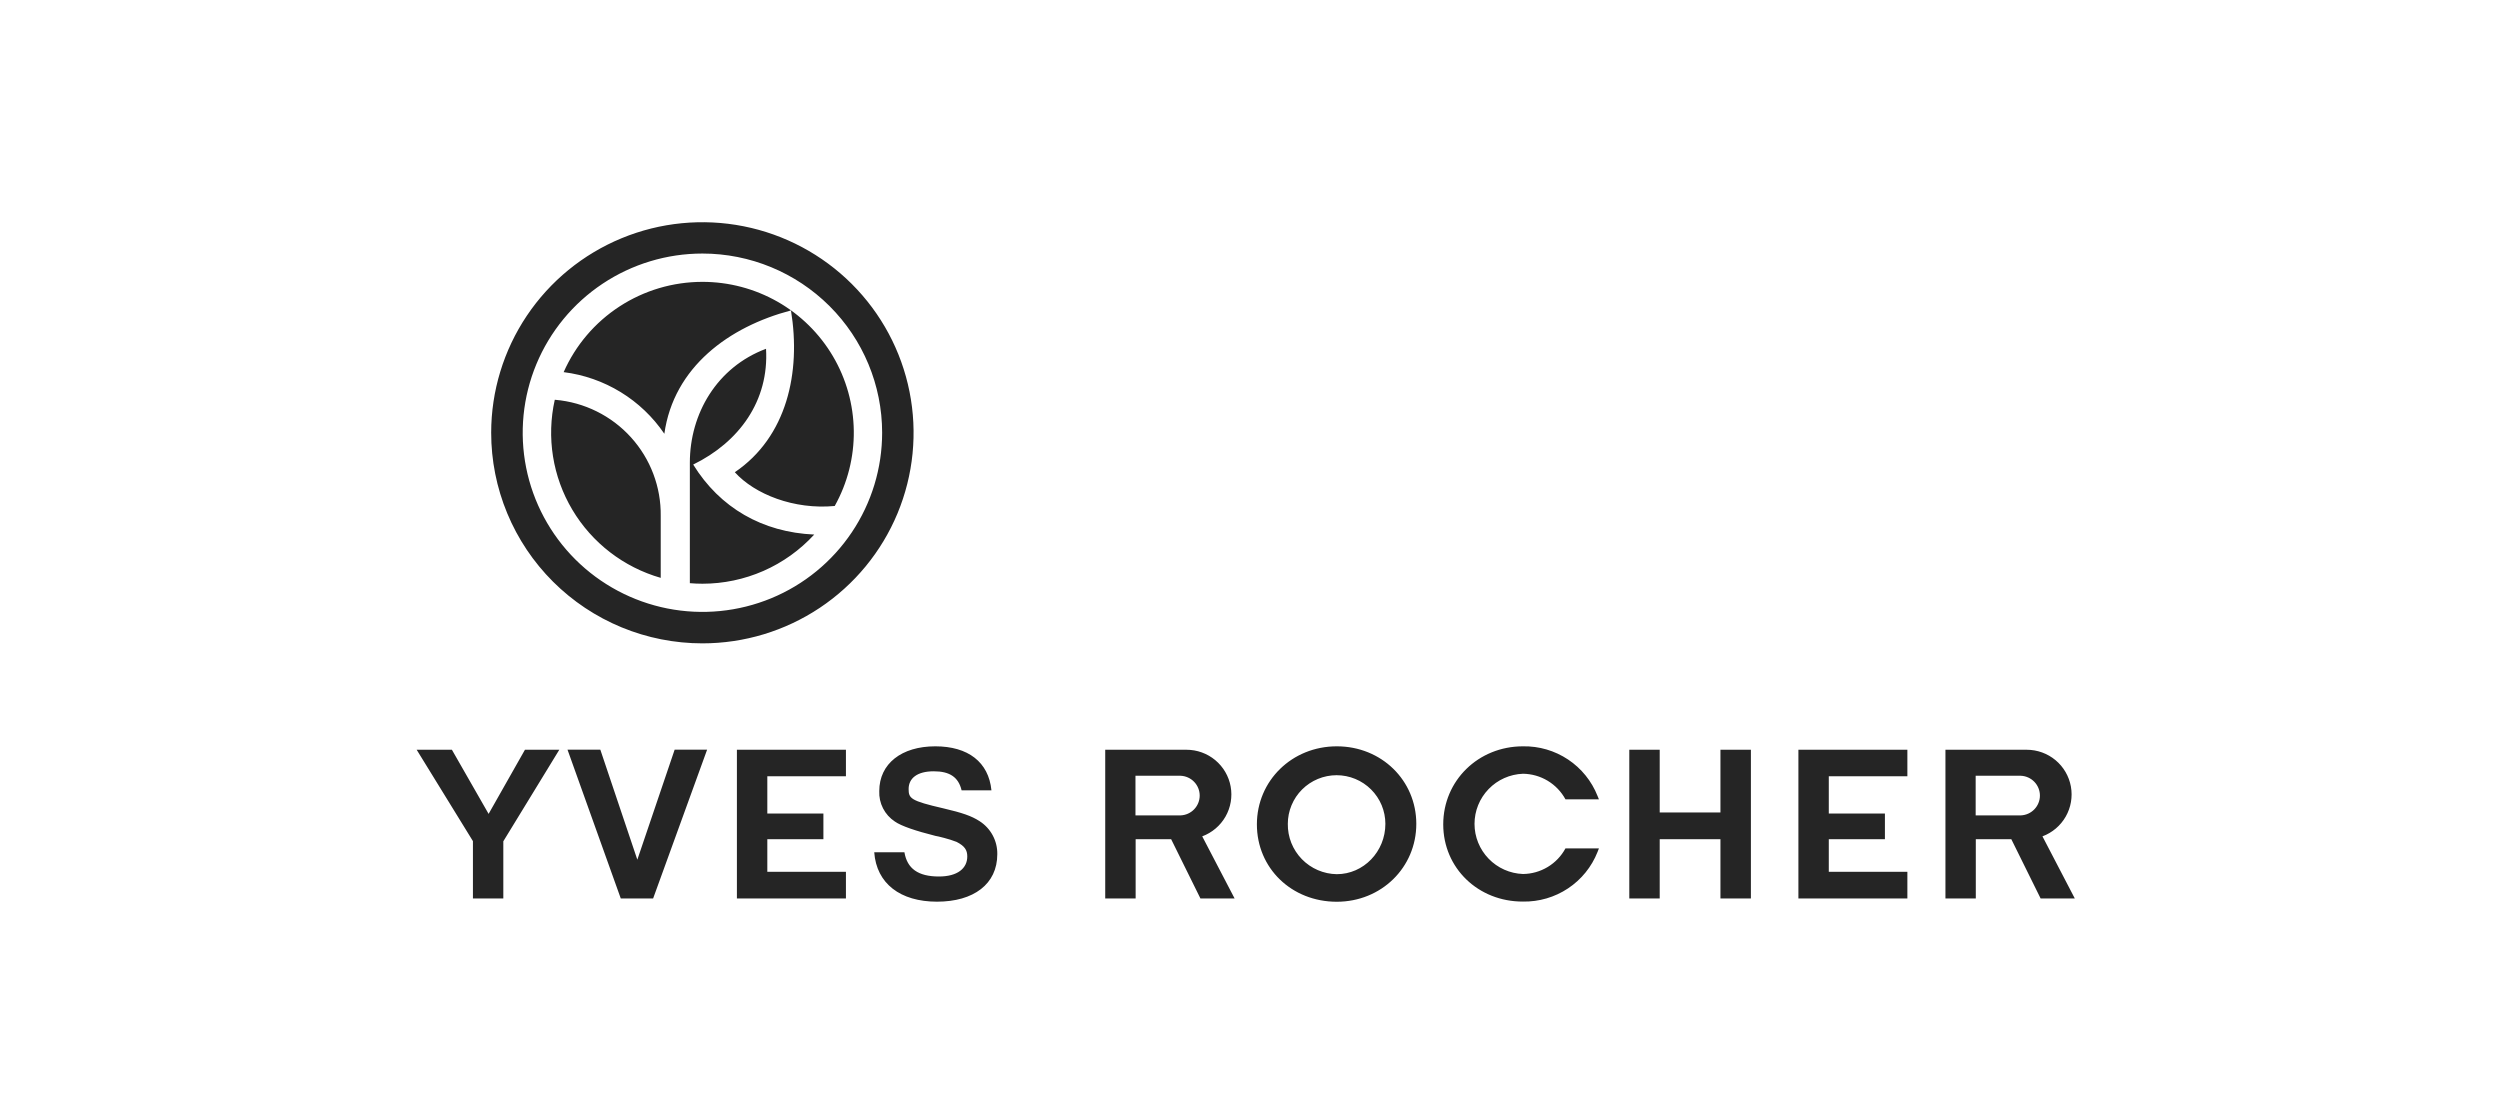 <?xml version="1.0" encoding="UTF-8"?> <svg xmlns="http://www.w3.org/2000/svg" width="180" height="80" viewBox="0 0 180 80" fill="none"><path fill-rule="evenodd" clip-rule="evenodd" d="M43.385 20.429C45.513 19.012 48.015 18.255 50.574 18.255C54.005 18.256 57.296 19.615 59.722 22.033C62.149 24.452 63.513 27.733 63.514 31.154C63.514 33.705 62.756 36.2 61.334 38.322C59.913 40.444 57.892 42.098 55.528 43.075C53.163 44.051 50.561 44.307 48.051 43.81C45.541 43.312 43.235 42.084 41.425 40.28C39.615 38.475 38.383 36.177 37.883 33.674C37.384 31.171 37.64 28.577 38.619 26.22C39.598 23.862 41.257 21.847 43.385 20.429ZM37.931 22.733C36.26 25.225 35.367 28.156 35.365 31.154C35.364 33.145 35.757 35.118 36.521 36.958C37.285 38.799 38.405 40.471 39.817 41.88C41.23 43.288 42.907 44.406 44.752 45.168C46.598 45.93 48.576 46.322 50.574 46.322C53.581 46.322 56.521 45.432 59.021 43.766C61.521 42.1 63.47 39.733 64.621 36.963C65.771 34.193 66.073 31.145 65.486 28.204C64.9 25.264 63.452 22.563 61.326 20.442C59.2 18.322 56.491 16.878 53.542 16.292C50.593 15.706 47.535 16.006 44.757 17.152C41.978 18.299 39.603 20.241 37.931 22.733ZM44.609 22.063C42.835 23.217 41.436 24.861 40.583 26.794C42.038 26.976 43.438 27.467 44.688 28.232C45.939 28.997 47.011 30.02 47.833 31.232C48.507 26.418 52.504 23.52 56.95 22.35C57.681 26.821 56.655 31.458 52.907 34C54.339 35.585 57.169 36.709 60.1 36.431C61.023 34.778 61.496 32.913 61.473 31.021C61.449 29.129 60.931 27.276 59.968 25.645C59.006 24.015 57.632 22.663 55.985 21.724C54.337 20.786 52.472 20.293 50.574 20.294C48.456 20.294 46.383 20.909 44.609 22.063ZM49.91 33.448C53.217 31.831 55.38 28.862 55.154 25.105V25.113C51.615 26.438 49.669 29.79 49.669 33.313V41.989C49.964 42.014 50.267 42.028 50.574 42.028C52.089 42.028 53.587 41.713 54.973 41.104C56.359 40.494 57.602 39.603 58.624 38.488C54.896 38.326 51.832 36.562 49.91 33.448ZM41.209 36.703C42.627 39.086 44.902 40.839 47.572 41.606V37.163C47.603 35.069 46.837 33.041 45.429 31.486C44.021 29.932 42.075 28.967 39.982 28.786H39.943C39.338 31.49 39.791 34.321 41.209 36.703ZM147.057 60.217L149.385 64.688H146.924L144.815 60.423H142.258V64.688H140.072V53.982H145.927C146.684 53.983 147.416 54.248 147.997 54.731C148.577 55.215 148.969 55.887 149.104 56.629C149.238 57.372 149.107 58.138 148.733 58.793C148.359 59.449 147.765 59.953 147.057 60.217ZM146.475 56.293C146.22 56.027 145.87 55.87 145.501 55.855H142.248V58.708H145.501C145.87 58.693 146.22 58.536 146.475 58.27C146.731 58.004 146.874 57.65 146.874 57.281C146.874 56.913 146.731 56.559 146.475 56.293ZM103.913 59.356C103.913 56.205 106.438 53.735 109.655 53.735C110.808 53.714 111.94 54.045 112.899 54.683C113.858 55.322 114.599 56.237 115.022 57.307L115.123 57.552H112.714C112.414 57.002 111.973 56.54 111.435 56.216C110.898 55.892 110.283 55.718 109.655 55.71C108.718 55.744 107.83 56.139 107.18 56.813C106.529 57.486 106.165 58.384 106.165 59.319C106.165 60.254 106.529 61.152 107.18 61.825C107.83 62.499 108.718 62.894 109.655 62.928C110.283 62.922 110.899 62.747 111.437 62.422C111.975 62.098 112.416 61.635 112.714 61.083H115.123L115.022 61.343C114.599 62.413 113.858 63.328 112.898 63.965C111.939 64.603 110.807 64.934 109.655 64.913C106.438 64.926 103.913 62.506 103.913 59.356ZM40.27 53.982L36.239 60.573V64.688H34.051V60.561L30 53.982H32.537L35.18 58.6L37.796 53.982H40.27ZM43.223 53.975L45.888 61.898L48.575 53.975H50.913L47.025 64.688H44.695L40.86 53.975H43.223ZM65.421 56.809C65.421 57.481 65.554 57.656 67.909 58.198C69.295 58.522 69.949 58.75 70.52 59.118C70.921 59.373 71.25 59.726 71.475 60.144C71.7 60.562 71.814 61.031 71.805 61.505C71.805 63.652 70.102 64.921 67.464 64.921C64.826 64.921 63.108 63.62 62.945 61.363H65.118C65.315 62.538 66.103 63.108 67.604 63.108C68.945 63.108 69.644 62.519 69.644 61.665C69.644 61.201 69.457 60.916 68.876 60.617C68.581 60.503 68.279 60.407 67.973 60.328L67.579 60.229L67.358 60.185C65.95 59.83 64.897 59.479 64.429 59.15C64.068 58.912 63.775 58.585 63.578 58.201C63.381 57.816 63.288 57.387 63.307 56.956C63.307 54.979 64.924 53.735 67.338 53.735C69.696 53.735 71.18 54.861 71.384 56.905H69.236C69.009 55.955 68.382 55.533 67.232 55.533C66.029 55.533 65.421 56.039 65.421 56.809ZM119.499 60.423H123.872V64.688H126.065V53.982H123.872V58.497H119.499V53.982H117.309V64.688H119.499V60.423ZM135.714 58.573H131.673V55.889H137.331V53.982H129.485V64.688H137.331V62.771H131.673V60.423H135.714V58.573ZM101.974 59.317C101.974 62.467 99.447 64.926 96.25 64.926C92.992 64.926 90.496 62.506 90.496 59.356C90.496 56.205 93.028 53.735 96.25 53.735C99.471 53.735 101.974 56.193 101.974 59.317ZM92.723 59.317C92.716 59.786 92.801 60.251 92.974 60.687C93.148 61.123 93.405 61.521 93.733 61.858C94.061 62.194 94.451 62.463 94.883 62.649C95.315 62.835 95.779 62.934 96.25 62.941C98.169 62.941 99.747 61.324 99.747 59.317C99.747 58.857 99.656 58.402 99.48 57.977C99.303 57.552 99.044 57.166 98.718 56.841C98.392 56.516 98.005 56.258 97.579 56.082C97.153 55.906 96.696 55.815 96.235 55.815C95.774 55.815 95.317 55.906 94.891 56.082C94.465 56.258 94.078 56.516 93.752 56.841C93.426 57.166 93.167 57.552 92.991 57.977C92.814 58.402 92.723 58.857 92.723 59.317ZM86.56 60.217L88.891 64.688H86.43L84.323 60.423H81.766V64.688H79.576V53.982H85.428C86.185 53.982 86.918 54.247 87.499 54.73C88.08 55.214 88.473 55.886 88.607 56.628C88.742 57.371 88.611 58.137 88.237 58.793C87.863 59.449 87.269 59.953 86.56 60.217ZM85.979 56.293C85.723 56.027 85.374 55.87 85.005 55.855H81.754V58.708H85.005C85.374 58.693 85.723 58.536 85.979 58.27C86.235 58.004 86.378 57.65 86.378 57.281C86.378 56.913 86.235 56.559 85.979 56.293ZM59.285 58.573H55.247V55.889H60.907V53.982H53.057V64.688H60.907V62.771H55.247V60.423H59.285V58.573Z" fill="#252525"></path></svg> 